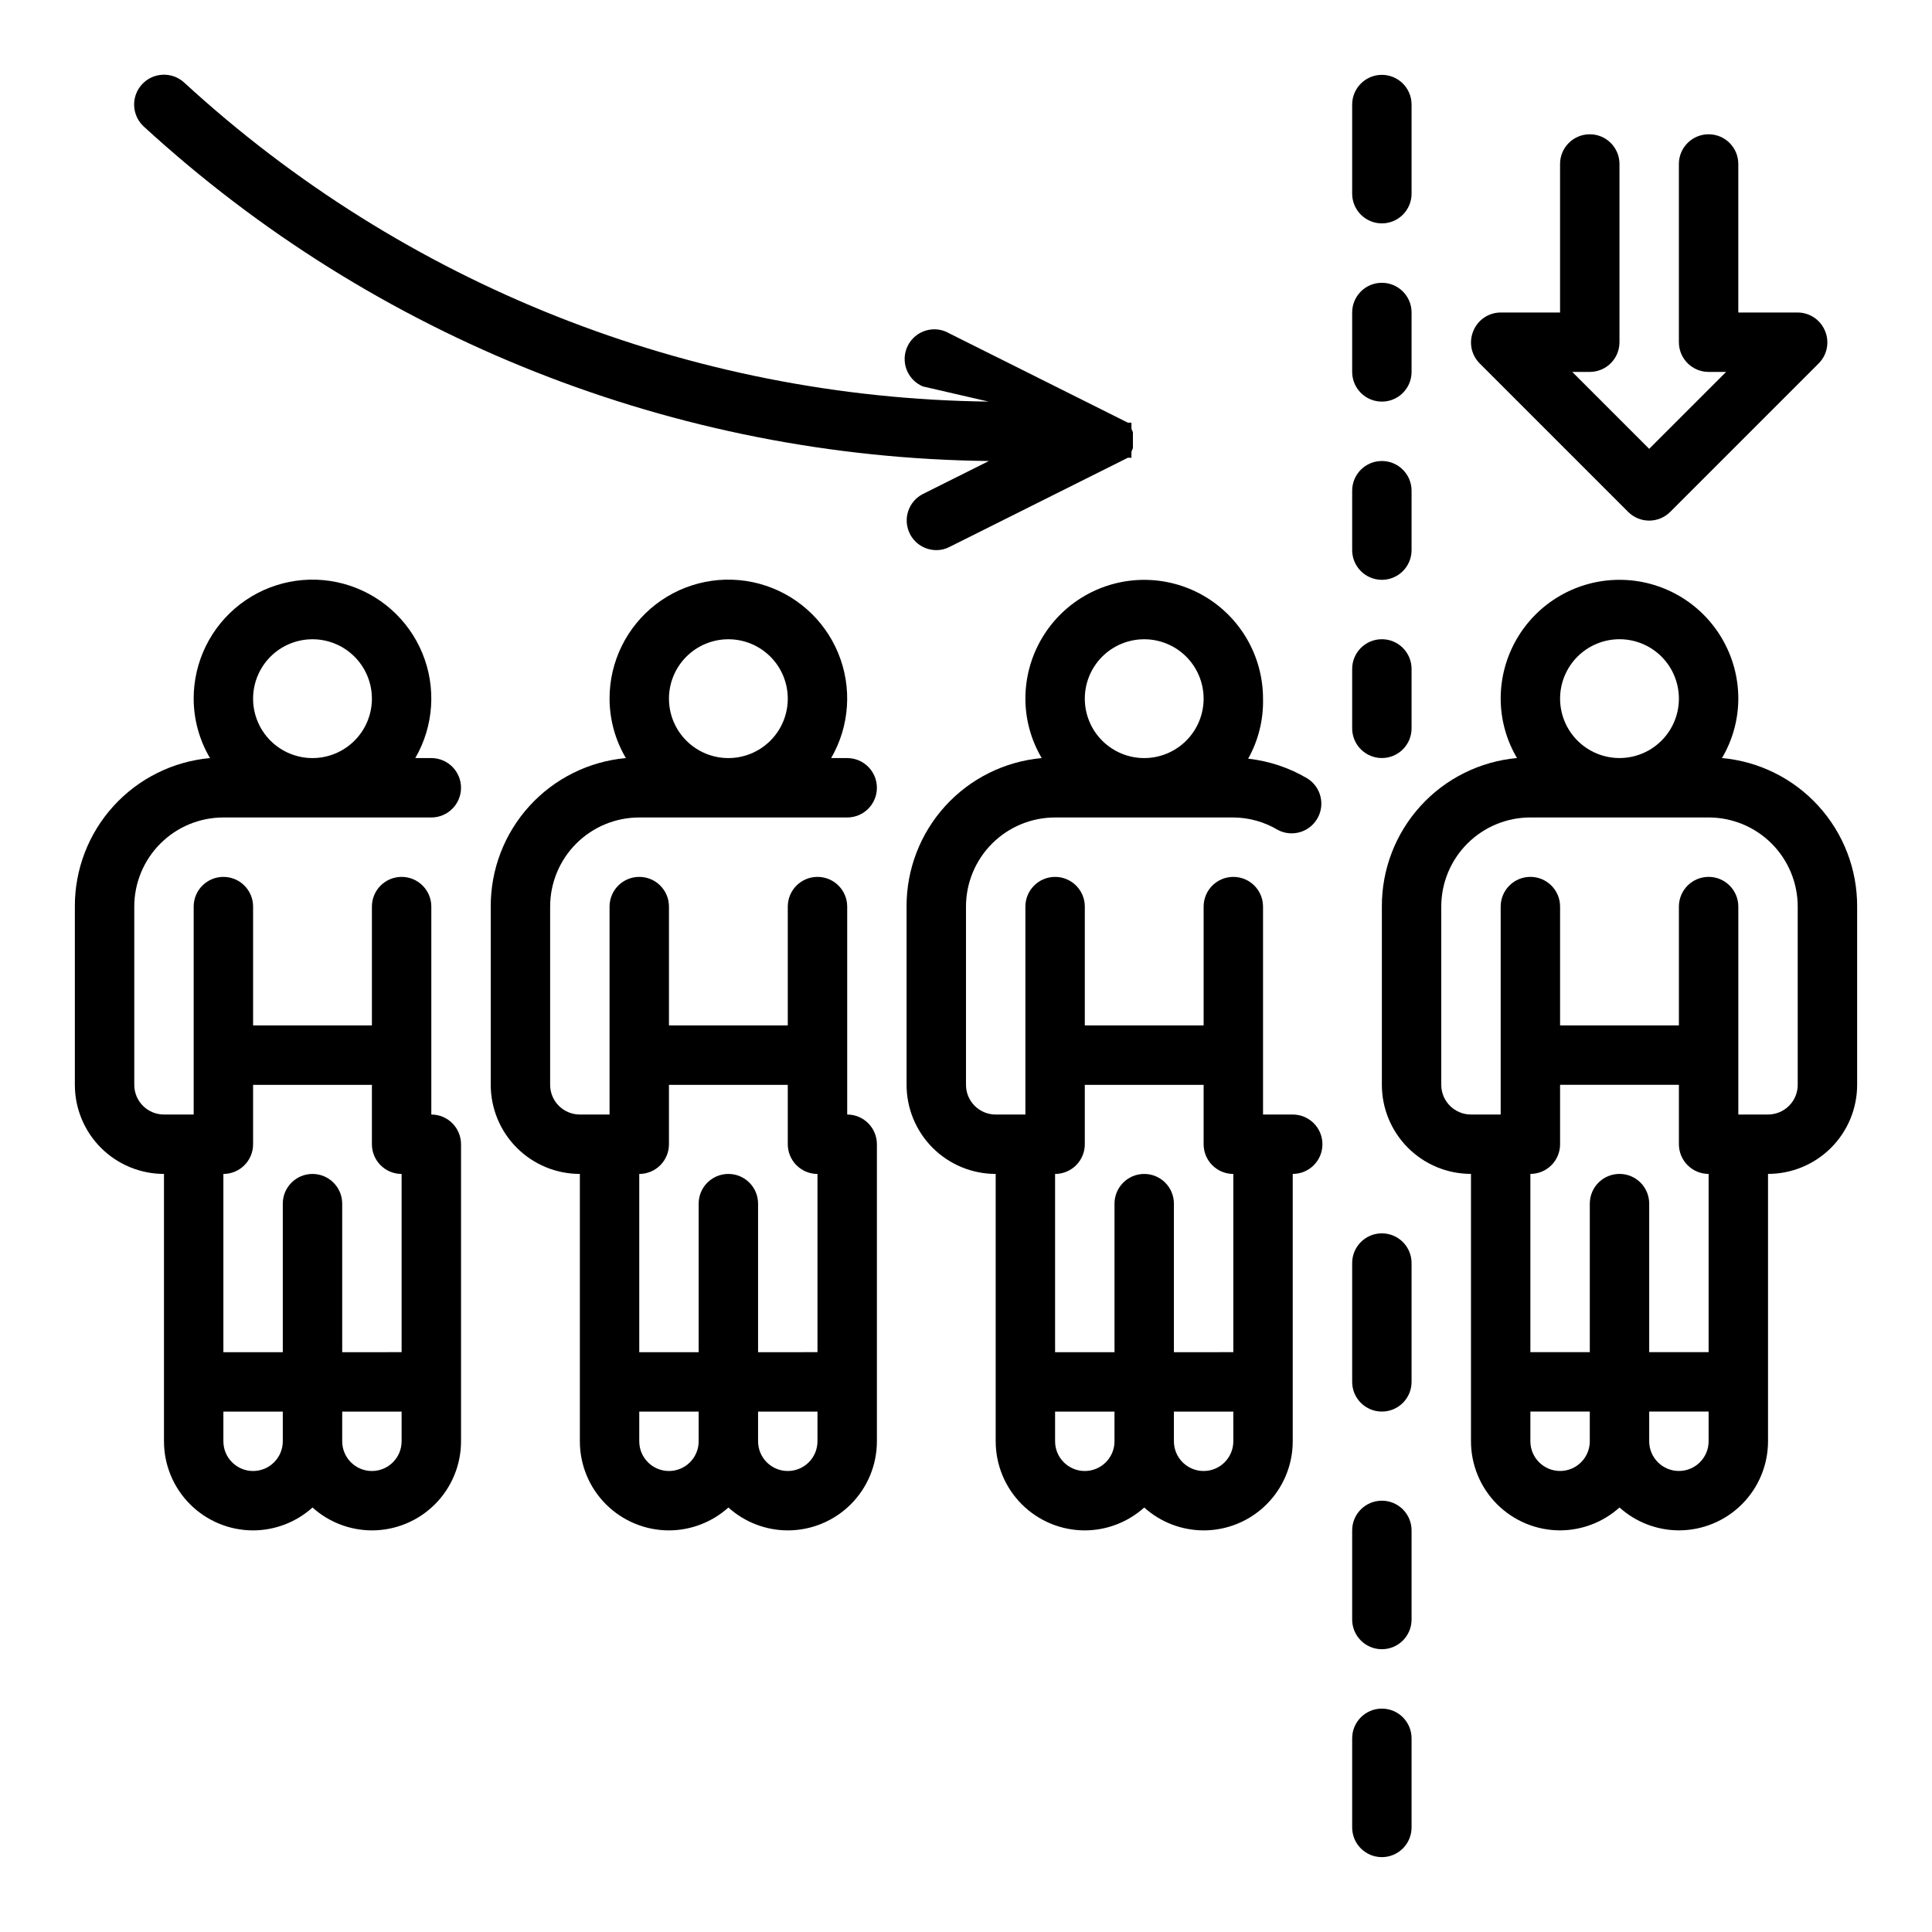 <?xml version="1.0" encoding="UTF-8"?>
<!-- Uploaded to: ICON Repo, www.svgrepo.com, Generator: ICON Repo Mixer Tools -->
<svg fill="#000000" width="800px" height="800px" version="1.1" viewBox="144 144 512 512" xmlns="http://www.w3.org/2000/svg">
 <g>
  <path d="m510.21 636.16c-4.348 0-7.871-3.523-7.871-7.871v-23.617c0-4.348 3.523-7.871 7.871-7.871 4.348 0 7.871 3.523 7.871 7.871v23.617c0 2.086-0.828 4.09-2.305 5.566-1.477 1.473-3.481 2.305-5.566 2.305z"/>
  <path d="m203.2 360.64h55.105-0.004c4.348 0 7.875-3.523 7.875-7.871s-3.527-7.871-7.875-7.871h-4.25c4.918-8.477 5.609-18.762 1.867-27.816-3.738-9.059-11.484-15.859-20.949-18.398-9.465-2.535-19.574-0.523-27.344 5.449s-12.316 15.223-12.301 25.02c0.012 5.543 1.508 10.98 4.332 15.746-9.812 0.887-18.938 5.422-25.57 12.711-6.633 7.285-10.289 16.797-10.25 26.648v47.234c0 6.262 2.488 12.27 6.918 16.699 4.43 4.426 10.438 6.914 16.699 6.914v70.848c0 6.266 2.488 12.273 6.918 16.699 4.43 4.43 10.434 6.918 16.699 6.918 5.816-0.012 11.422-2.172 15.742-6.062 4.324 3.891 9.93 6.051 15.746 6.062 6.262 0 12.27-2.488 16.699-6.918 4.43-4.426 6.918-10.434 6.918-16.699v-78.719c0-2.086-0.832-4.09-2.309-5.566-1.477-1.477-3.477-2.305-5.566-2.305v-55.105c0-4.348-3.523-7.871-7.871-7.871-4.348 0-7.871 3.523-7.871 7.871v31.488h-31.488v-31.488c0-4.348-3.523-7.871-7.871-7.871-4.348 0-7.875 3.523-7.875 7.871v55.105h-7.871c-4.348 0-7.871-3.523-7.871-7.871v-47.234c0-6.262 2.488-12.27 6.918-16.699 4.426-4.43 10.434-6.918 16.699-6.918zm23.617-47.23h-0.004c4.176 0 8.18 1.66 11.133 4.609 2.953 2.953 4.613 6.961 4.613 11.133 0 4.176-1.66 8.184-4.613 11.133-2.953 2.953-6.957 4.613-11.133 4.613s-8.18-1.66-11.133-4.613c-2.949-2.949-4.609-6.957-4.609-11.133 0-4.172 1.66-8.18 4.609-11.133 2.953-2.949 6.957-4.609 11.133-4.609zm-15.746 220.42c-4.348 0-7.871-3.527-7.871-7.875v-7.871h15.742v7.871c0 2.09-0.828 4.09-2.305 5.566-1.477 1.477-3.481 2.309-5.566 2.309zm39.359-7.871v-0.004c0 4.348-3.523 7.875-7.871 7.875s-7.871-3.527-7.871-7.875v-7.871h15.742zm-7.871-94.465v15.742c0 2.09 0.828 4.09 2.305 5.566 1.477 1.477 3.481 2.305 5.566 2.305v47.23l-15.742 0.004v-39.359c0-4.348-3.527-7.875-7.875-7.875s-7.871 3.527-7.871 7.875v39.359h-15.742v-47.234c2.086 0 4.09-0.828 5.566-2.305s2.305-3.477 2.305-5.566v-15.742z"/>
  <path d="m313.41 360.64h55.105c4.348 0 7.871-3.523 7.871-7.871s-3.523-7.871-7.871-7.871h-4.254c4.918-8.477 5.609-18.762 1.867-27.816-3.738-9.059-11.484-15.859-20.949-18.398-9.465-2.535-19.574-0.523-27.344 5.449s-12.316 15.223-12.297 25.02c0.012 5.543 1.504 10.98 4.328 15.746-9.812 0.887-18.938 5.422-25.566 12.711-6.633 7.285-10.289 16.797-10.25 26.648v47.234c0 6.262 2.488 12.27 6.918 16.699 4.426 4.426 10.434 6.914 16.699 6.914v70.848c0 6.266 2.484 12.273 6.914 16.699 4.43 4.43 10.438 6.918 16.699 6.918 5.816-0.012 11.422-2.172 15.746-6.062 4.32 3.891 9.926 6.051 15.742 6.062 6.266 0 12.27-2.488 16.699-6.918 4.43-4.426 6.918-10.434 6.918-16.699v-78.719c0-2.086-0.828-4.09-2.305-5.566-1.477-1.477-3.481-2.305-5.566-2.305v-55.105c0-4.348-3.527-7.871-7.875-7.871-4.348 0-7.871 3.523-7.871 7.871v31.488h-31.488v-31.488c0-4.348-3.523-7.871-7.871-7.871s-7.871 3.523-7.871 7.871v55.105h-7.871c-4.348 0-7.875-3.523-7.875-7.871v-47.234c0-6.262 2.488-12.27 6.918-16.699 4.43-4.43 10.438-6.918 16.699-6.918zm23.617-47.23c4.176 0 8.18 1.66 11.133 4.609 2.953 2.953 4.609 6.961 4.609 11.133 0 4.176-1.656 8.184-4.609 11.133-2.953 2.953-6.957 4.613-11.133 4.613-4.176 0-8.18-1.66-11.133-4.613-2.953-2.949-4.613-6.957-4.613-11.133 0-4.172 1.66-8.18 4.613-11.133 2.953-2.949 6.957-4.609 11.133-4.609zm-15.746 220.42c-4.348 0-7.871-3.527-7.871-7.875v-7.871h15.742v7.871c0 2.09-0.828 4.09-2.305 5.566s-3.477 2.309-5.566 2.309zm39.359-7.871v-0.004c0 4.348-3.523 7.875-7.871 7.875s-7.871-3.527-7.871-7.875v-7.871h15.742zm-7.871-94.465v15.742c0 2.09 0.832 4.09 2.305 5.566 1.477 1.477 3.481 2.305 5.566 2.305v47.23l-15.742 0.004v-39.359c0-4.348-3.523-7.875-7.871-7.875-4.348 0-7.875 3.527-7.875 7.875v39.359h-15.742v-47.234c2.086 0 4.09-0.828 5.566-2.305 1.477-1.477 2.305-3.477 2.305-5.566v-15.742z"/>
  <path d="m423.61 360.64h47.234c4.16 0.023 8.238 1.164 11.809 3.309 3.738 1.953 8.352 0.617 10.461-3.035 2.113-3.652 0.969-8.32-2.59-10.586-4.812-2.856-10.18-4.652-15.746-5.273 2.715-4.852 4.074-10.344 3.938-15.902 0-11.246-6-21.645-15.742-27.27-9.746-5.621-21.746-5.621-31.488 0-9.742 5.625-15.746 16.023-15.746 27.27 0.012 5.543 1.508 10.98 4.328 15.746-9.812 0.887-18.934 5.422-25.566 12.711-6.633 7.285-10.289 16.797-10.25 26.648v47.234c0 6.262 2.488 12.27 6.918 16.699 4.43 4.426 10.434 6.914 16.699 6.914v70.848c0 6.266 2.488 12.273 6.918 16.699 4.426 4.43 10.434 6.918 16.699 6.918 5.812-0.012 11.418-2.172 15.742-6.062 4.324 3.891 9.93 6.051 15.746 6.062 6.262 0 12.27-2.488 16.695-6.918 4.43-4.426 6.918-10.434 6.918-16.699v-70.848c4.348 0 7.871-3.523 7.871-7.871 0-4.348-3.523-7.871-7.871-7.871h-7.871v-55.105c0-4.348-3.523-7.871-7.871-7.871s-7.871 3.523-7.871 7.871v31.488h-31.488v-31.488c0-4.348-3.527-7.871-7.875-7.871-4.348 0-7.871 3.523-7.871 7.871v55.105h-7.871c-4.348 0-7.871-3.523-7.871-7.871v-47.234c0-6.262 2.488-12.27 6.914-16.699 4.43-4.43 10.438-6.918 16.699-6.918zm23.617-47.23c4.176 0 8.18 1.66 11.133 4.609 2.953 2.953 4.613 6.961 4.613 11.133 0 4.176-1.66 8.184-4.613 11.133-2.953 2.953-6.957 4.613-11.133 4.613s-8.18-1.66-11.133-4.613c-2.953-2.949-4.609-6.957-4.609-11.133 0-4.172 1.656-8.18 4.609-11.133 2.953-2.949 6.957-4.609 11.133-4.609zm-15.742 220.42c-4.348 0-7.875-3.527-7.875-7.875v-7.871h15.742v7.871h0.004c0 2.09-0.832 4.09-2.305 5.566-1.477 1.477-3.481 2.309-5.566 2.309zm39.359-7.871v-0.004c0 4.348-3.523 7.875-7.871 7.875-4.348 0-7.875-3.527-7.875-7.875v-7.871h15.742zm-7.871-94.465v15.742c0 2.09 0.828 4.09 2.305 5.566s3.477 2.305 5.566 2.305v47.23l-15.746 0.004v-39.359c0-4.348-3.523-7.875-7.871-7.875-4.348 0-7.871 3.527-7.871 7.875v39.359h-15.746v-47.234c2.09 0 4.09-0.828 5.566-2.305 1.477-1.477 2.309-3.477 2.309-5.566v-15.742z"/>
  <path d="m600.34 344.89c2.824-4.766 4.32-10.203 4.332-15.746 0-11.246-6.004-21.645-15.746-27.27-9.742-5.621-21.746-5.621-31.488 0-9.742 5.625-15.742 16.023-15.742 27.27 0.012 5.543 1.504 10.98 4.328 15.746-9.812 0.887-18.938 5.422-25.566 12.711-6.633 7.285-10.289 16.797-10.25 26.648v47.234c0 6.262 2.488 12.27 6.918 16.699 4.426 4.426 10.434 6.914 16.699 6.914v70.848c0 6.266 2.488 12.273 6.914 16.699 4.43 4.43 10.438 6.918 16.699 6.918 5.816-0.012 11.422-2.172 15.746-6.062 4.32 3.891 9.93 6.051 15.742 6.062 6.266 0 12.273-2.488 16.699-6.918 4.43-4.426 6.918-10.434 6.918-16.699v-70.848c6.262 0 12.27-2.488 16.699-6.914 4.43-4.43 6.918-10.438 6.918-16.699v-47.234c0.039-9.852-3.617-19.363-10.25-26.648-6.633-7.289-15.754-11.824-25.57-12.711zm-27.156-31.488c4.176 0 8.18 1.66 11.133 4.609 2.953 2.953 4.609 6.961 4.609 11.133 0 4.176-1.656 8.184-4.609 11.133-2.953 2.953-6.957 4.613-11.133 4.613-4.176 0-8.18-1.66-11.133-4.613-2.953-2.949-4.613-6.957-4.613-11.133 0-4.172 1.66-8.18 4.613-11.133 2.953-2.949 6.957-4.609 11.133-4.609zm-15.746 220.42c-4.348 0-7.871-3.527-7.871-7.875v-7.871h15.742v7.871h0.004c0 2.09-0.832 4.09-2.309 5.566-1.477 1.477-3.477 2.309-5.566 2.309zm39.359-7.871 0.004-0.004c0 4.348-3.527 7.875-7.875 7.875-4.348 0-7.871-3.527-7.871-7.875v-7.871h15.742zm0-23.617h-15.742v-39.359c0-4.348-3.523-7.875-7.871-7.875s-7.871 3.527-7.871 7.875v39.359h-15.746v-47.234c2.09 0 4.09-0.828 5.566-2.305 1.477-1.477 2.305-3.477 2.305-5.566v-15.742h31.488v15.742c0 2.09 0.832 4.09 2.309 5.566s3.477 2.305 5.566 2.305zm23.617-70.848c0 2.086-0.828 4.09-2.305 5.566-1.477 1.473-3.477 2.305-5.566 2.305h-7.871v-55.105c0-4.348-3.523-7.871-7.871-7.871-4.348 0-7.875 3.523-7.875 7.871v31.488h-31.488v-31.488c0-4.348-3.523-7.871-7.871-7.871s-7.871 3.523-7.871 7.871v55.105h-7.871c-4.348 0-7.875-3.523-7.875-7.871v-47.234c0-6.262 2.488-12.27 6.918-16.699 4.43-4.43 10.438-6.918 16.699-6.918h47.234c6.262 0 12.27 2.488 16.699 6.918 4.426 4.43 6.914 10.438 6.914 16.699z"/>
  <path d="m510.21 344.89c2.086 0 4.09-0.828 5.566-2.305 1.477-1.477 2.305-3.481 2.305-5.566v-15.746c0-4.348-3.523-7.871-7.871-7.871-4.348 0-7.871 3.523-7.871 7.871v15.746c0 2.086 0.828 4.09 2.305 5.566 1.477 1.477 3.477 2.305 5.566 2.305z"/>
  <path d="m510.21 250.43c2.086 0 4.09-0.828 5.566-2.305 1.477-1.477 2.305-3.481 2.305-5.566v-15.746c0-4.348-3.523-7.871-7.871-7.871-4.348 0-7.871 3.523-7.871 7.871v15.746c0 2.086 0.828 4.09 2.305 5.566s3.477 2.305 5.566 2.305z"/>
  <path d="m510.21 203.2c2.086 0 4.09-0.832 5.566-2.309 1.477-1.477 2.305-3.477 2.305-5.566v-23.613c0-4.348-3.523-7.875-7.871-7.875-4.348 0-7.871 3.527-7.871 7.875v23.613c0 2.09 0.828 4.09 2.305 5.566s3.477 2.309 5.566 2.309z"/>
  <path d="m510.21 297.66c2.086 0 4.09-0.832 5.566-2.309 1.477-1.477 2.305-3.477 2.305-5.566v-15.742c0-4.348-3.523-7.871-7.871-7.871-4.348 0-7.871 3.523-7.871 7.871v15.742c0 2.09 0.828 4.09 2.305 5.566 1.477 1.477 3.477 2.309 5.566 2.309z"/>
  <path d="m510.21 541.7c-4.348 0-7.871 3.523-7.871 7.871v23.617c0 4.348 3.523 7.871 7.871 7.871 4.348 0 7.871-3.523 7.871-7.871v-23.617c0-2.086-0.828-4.09-2.305-5.566-1.477-1.477-3.481-2.305-5.566-2.305z"/>
  <path d="m510.21 470.85c-4.348 0-7.871 3.523-7.871 7.871v31.488c0 4.348 3.523 7.871 7.871 7.871 4.348 0 7.871-3.523 7.871-7.871v-31.488c0-2.086-0.828-4.09-2.305-5.566-1.477-1.477-3.481-2.305-5.566-2.305z"/>
  <path d="m575.46 279.64c1.48 1.488 3.492 2.328 5.59 2.328 2.098 0 4.113-0.84 5.59-2.328l39.359-39.359v-0.004c2.234-2.262 2.887-5.648 1.652-8.578-1.207-2.941-4.062-4.867-7.242-4.883h-15.742v-39.359c0-4.348-3.523-7.871-7.871-7.871-4.348 0-7.875 3.523-7.875 7.871v47.234c0 2.086 0.832 4.09 2.309 5.566 1.477 1.477 3.477 2.305 5.566 2.305h4.644l-20.391 20.387-20.387-20.387h4.644c2.086 0 4.09-0.828 5.566-2.305 1.477-1.477 2.305-3.481 2.305-5.566v-47.234c0-4.348-3.523-7.871-7.871-7.871s-7.875 3.523-7.875 7.871v39.359h-15.742c-3.18 0.016-6.035 1.941-7.242 4.883-1.234 2.93-0.582 6.316 1.652 8.578z"/>
  <path d="m385.12 285.46c1.332 2.648 4.043 4.32 7.004 4.328 1.238 0.016 2.453-0.281 3.543-0.863l47.23-23.617h0.945v-1.262c0.043-0.125 0.043-0.266 0-0.391 0.168-0.301 0.297-0.617 0.395-0.945v-0.473-0.551-0.395-1.258-0.395-0.551-0.473c-0.098-0.328-0.227-0.645-0.395-0.945 0.043-0.129 0.043-0.266 0-0.395v-1.262h-0.945l-47.23-23.617v0.004c-1.875-1.129-4.133-1.426-6.238-0.82-2.102 0.609-3.856 2.062-4.844 4.016-0.988 1.953-1.117 4.227-0.359 6.281 0.758 2.051 2.336 3.695 4.359 4.535l17.395 4.016c-79.051-0.938-154.97-31.047-213.17-84.547-3.219-2.953-8.223-2.742-11.18 0.473-2.957 3.219-2.746 8.223 0.473 11.18 61.176 56.141 140.93 87.707 223.96 88.641l-17.477 8.738 0.004-0.004c-3.863 1.965-5.41 6.68-3.465 10.551z"/>
 </g>
</svg>